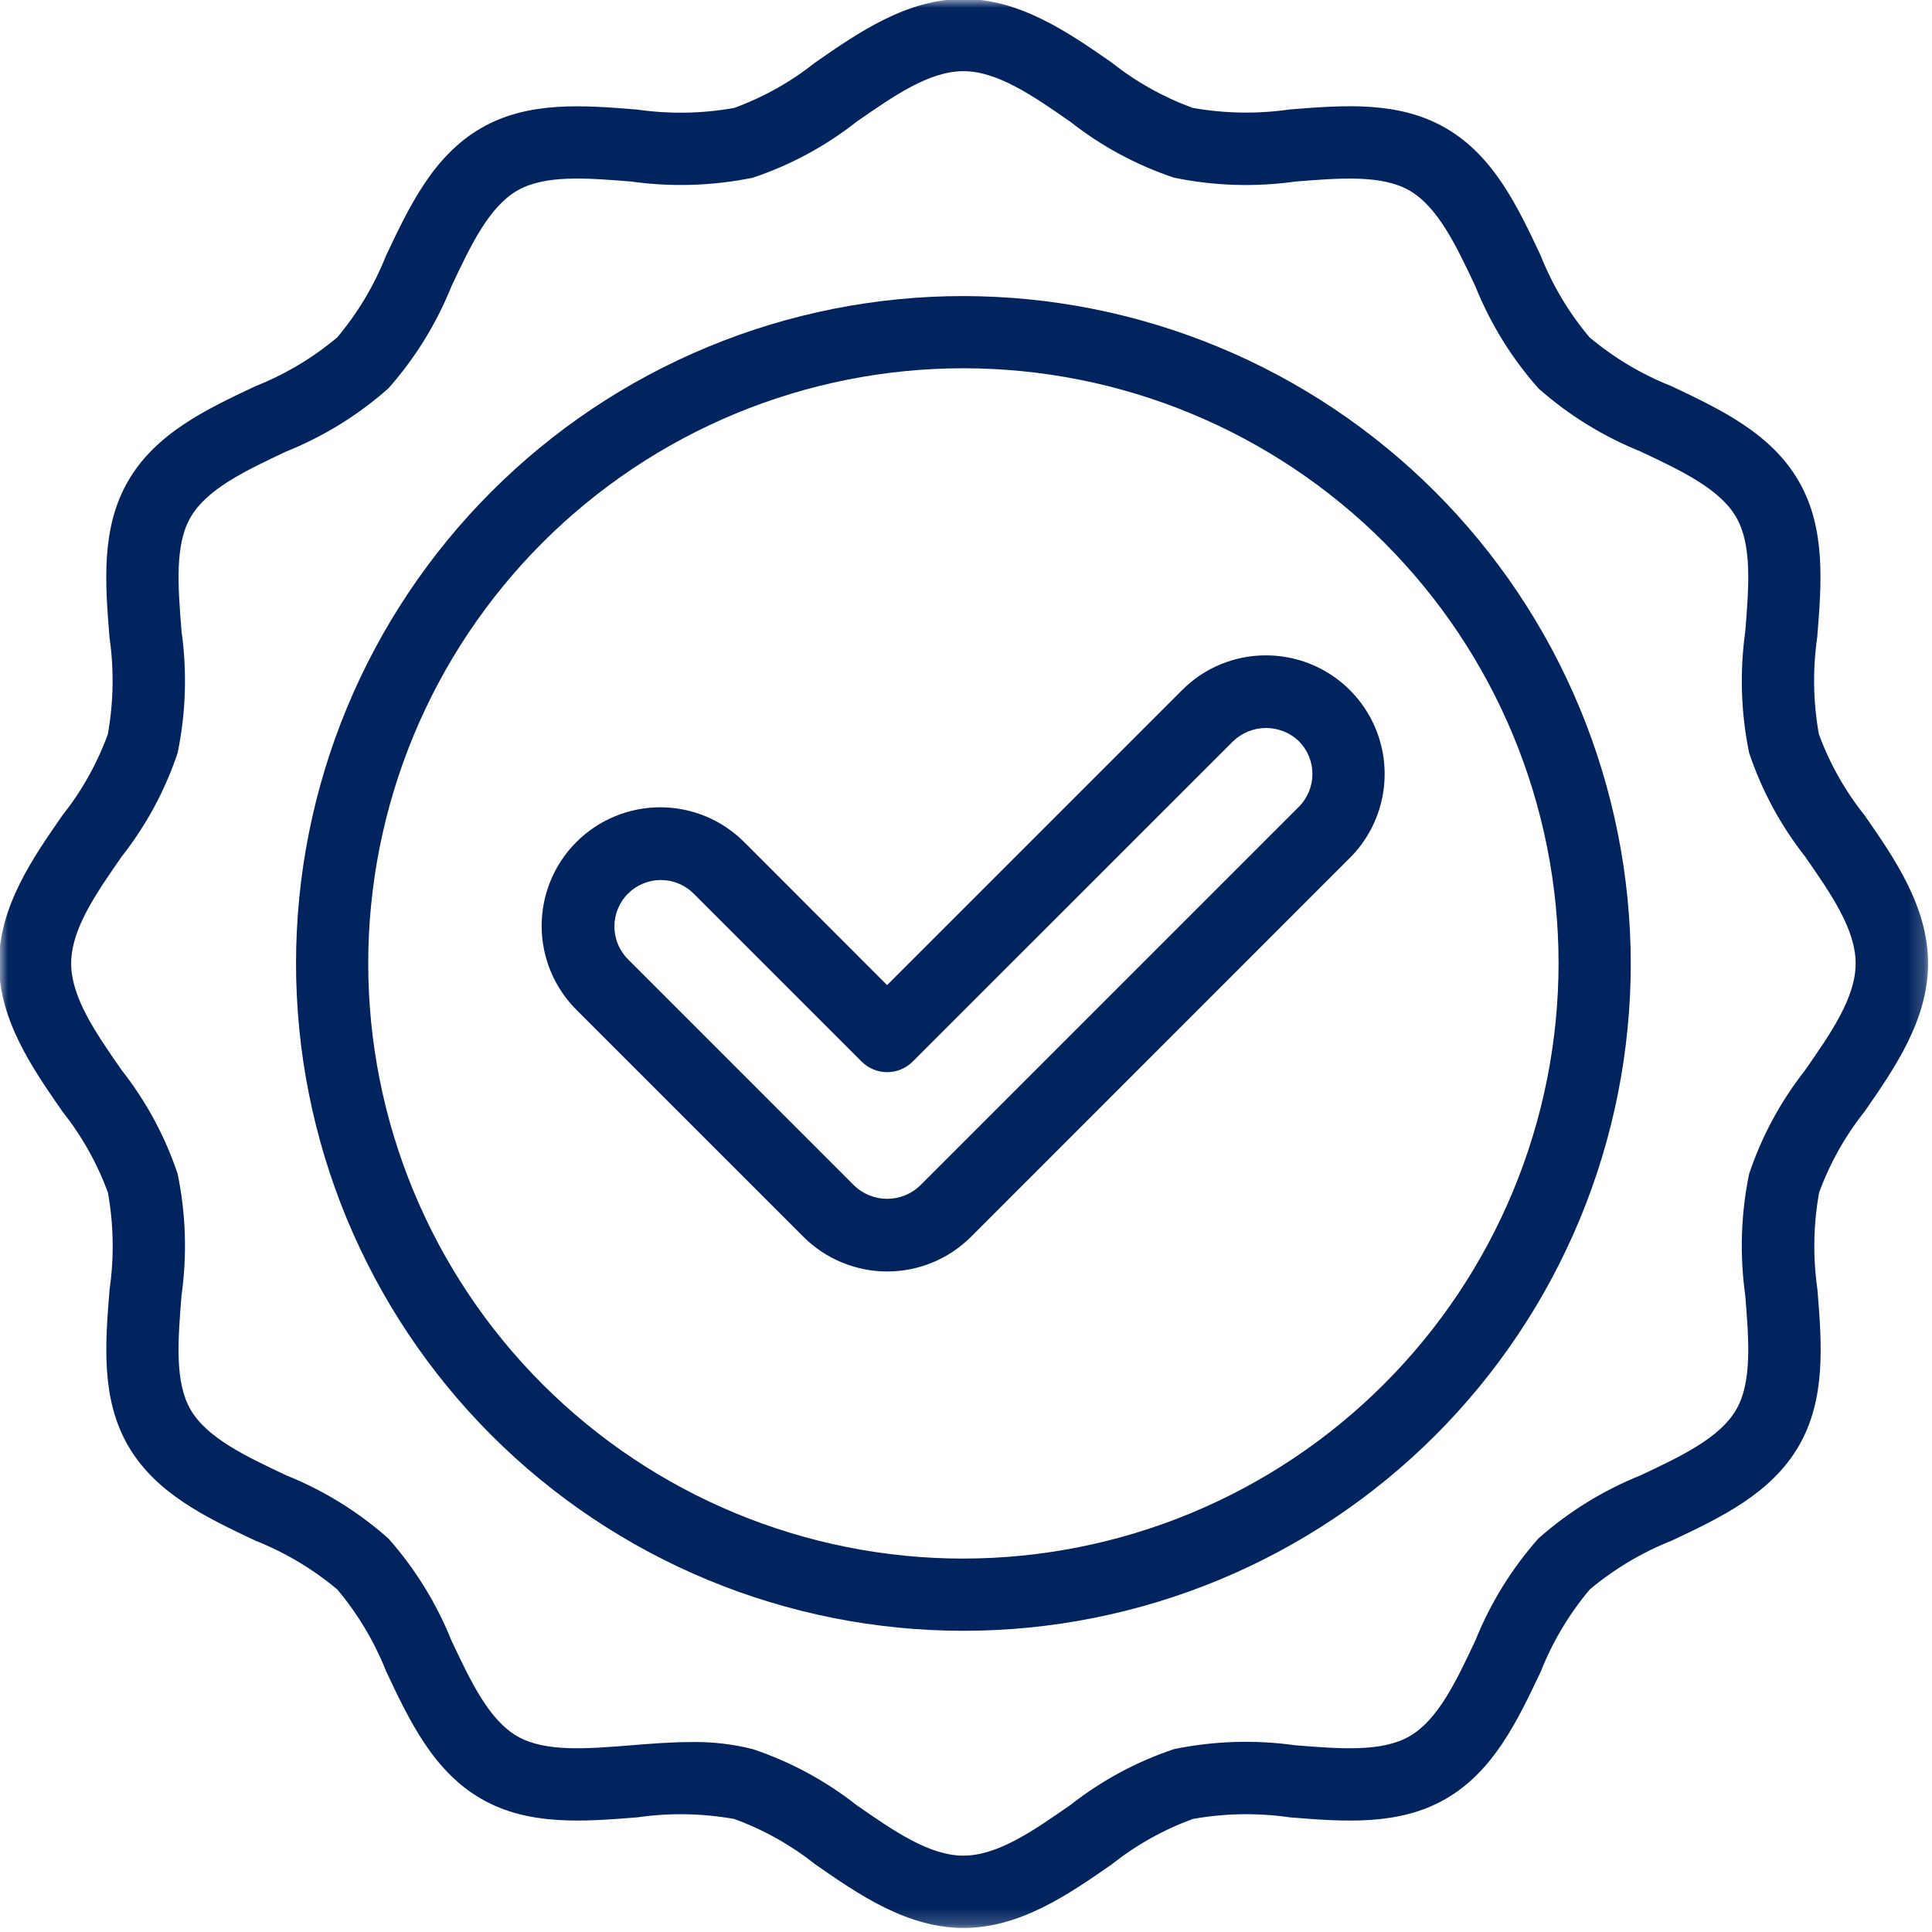 <svg width="124" height="124" viewBox="0 0 124 124" fill="none" xmlns="http://www.w3.org/2000/svg">
<mask id="mask0_18_1590" style="mask-type:luminance" maskUnits="userSpaceOnUse" x="0" y="0" width="124" height="124">
<path d="M0 0H123.799V123.799H0V0Z" fill="white"/>
</mask>
<g mask="url(#mask0_18_1590)">
<path d="M116.739 47.121C116.37 45.049 116.335 42.971 116.635 40.887C116.912 37.456 117.199 33.904 115.443 30.876C113.665 27.802 110.412 26.27 107.279 24.785C105.355 24.022 103.601 22.976 102.014 21.646C100.685 20.06 99.638 18.305 98.875 16.381C97.395 13.241 95.863 9.995 92.784 8.218C89.756 6.463 86.204 6.749 82.772 7.026C80.689 7.325 78.612 7.29 76.539 6.922C74.644 6.225 72.906 5.25 71.324 3.995C68.586 2.095 65.472 -0.066 61.833 -0.066C58.195 -0.066 55.081 2.095 52.336 4.002C50.754 5.257 49.016 6.232 47.12 6.928C45.048 7.297 42.97 7.331 40.886 7.031C37.454 6.754 33.904 6.469 30.876 8.223C27.801 10.002 26.269 13.255 24.785 16.387C24.021 18.311 22.975 20.066 21.646 21.653C20.059 22.982 18.304 24.029 16.38 24.792C13.241 26.273 9.995 27.803 8.217 30.883C6.464 33.911 6.752 37.462 7.026 40.895C7.325 42.979 7.29 45.056 6.921 47.129C6.225 49.024 5.249 50.762 3.996 52.345C2.095 55.081 -0.066 58.196 -0.066 61.834C-0.066 65.472 2.095 68.587 4.002 71.332C5.257 72.914 6.231 74.652 6.928 76.546C7.296 78.619 7.331 80.696 7.031 82.779C6.754 86.212 6.468 89.762 8.223 92.792C10.002 95.866 13.254 97.398 16.387 98.882C18.31 99.645 20.065 100.692 21.653 102.02C22.981 103.607 24.027 105.363 24.791 107.286C26.272 110.425 27.803 113.67 30.883 115.45C33.91 117.202 37.462 116.916 40.895 116.642C42.978 116.343 45.056 116.378 47.128 116.746C49.024 117.441 50.762 118.417 52.344 119.671C55.09 121.578 58.203 123.74 61.841 123.74C65.48 123.74 68.594 121.578 71.338 119.671C72.92 118.416 74.659 117.441 76.554 116.746C78.626 116.376 80.704 116.341 82.787 116.642C86.22 116.918 89.771 117.205 92.799 115.45C95.873 113.672 97.405 110.419 98.89 107.286C99.653 105.363 100.699 103.608 102.028 102.022C103.614 100.692 105.37 99.645 107.294 98.882C110.432 97.402 113.678 95.87 115.457 92.792C117.209 89.763 116.924 86.212 116.649 82.779C116.349 80.696 116.383 78.618 116.753 76.546C117.449 74.651 118.424 72.913 119.679 71.332C121.586 68.584 123.748 65.472 123.748 61.834C123.748 58.196 121.586 55.081 119.679 52.336C118.418 50.756 117.439 49.017 116.739 47.121ZM115.855 68.688C114.274 70.702 113.075 72.923 112.26 75.35C111.732 77.936 111.651 80.537 112.015 83.151C112.245 86.002 112.462 88.694 111.435 90.471C110.376 92.292 107.914 93.457 105.305 94.686C102.884 95.661 100.696 97.012 98.74 98.74C97.012 100.696 95.661 102.884 94.686 105.305C93.456 107.915 92.292 110.381 90.47 111.435C88.693 112.463 85.999 112.245 83.151 112.017C80.536 111.652 77.936 111.734 75.349 112.262C72.922 113.078 70.701 114.277 68.687 115.858C66.288 117.525 64.02 119.099 61.833 119.099C59.646 119.099 57.379 117.525 54.978 115.858C52.964 114.277 50.743 113.078 48.316 112.263C47.024 111.938 45.712 111.787 44.38 111.808C43.09 111.808 41.792 111.912 40.515 112.016C37.666 112.245 34.972 112.463 33.195 111.435C31.374 110.376 30.211 107.915 28.98 105.305C28.005 102.884 26.653 100.696 24.925 98.74C22.971 97.013 20.782 95.661 18.362 94.686C15.756 93.457 13.285 92.287 12.23 90.471C11.203 88.694 11.421 86.002 11.65 83.151C12.014 80.537 11.932 77.936 11.404 75.35C10.59 72.923 9.392 70.702 7.812 68.688C6.143 66.288 4.568 64.021 4.568 61.834C4.568 59.646 6.143 57.38 7.809 54.979C9.39 52.965 10.589 50.744 11.404 48.316C11.932 45.73 12.014 43.131 11.652 40.517C11.423 37.666 11.204 34.974 12.233 33.197C13.292 31.376 15.752 30.213 18.362 28.982C20.783 28.007 22.972 26.655 24.928 24.927C26.655 22.972 28.006 20.784 28.981 18.363C30.212 15.753 31.376 13.287 33.198 12.232C34.974 11.204 37.667 11.421 40.516 11.652C43.131 12.014 45.731 11.932 48.317 11.406C50.745 10.591 52.965 9.393 54.978 7.813C57.379 6.143 59.646 4.568 61.833 4.568C64.02 4.568 66.288 6.143 68.687 7.808C70.7 9.39 72.921 10.589 75.349 11.404C77.936 11.934 80.536 12.016 83.151 11.652C86.001 11.423 88.695 11.206 90.47 12.233C92.292 13.293 93.456 15.753 94.686 18.363C95.661 20.784 97.011 22.973 98.74 24.928C100.696 26.655 102.885 28.006 105.305 28.982C107.914 30.213 110.381 31.376 111.435 33.199C112.462 34.976 112.245 37.666 112.016 40.517C111.653 43.131 111.734 45.731 112.262 48.318C113.077 50.745 114.277 52.966 115.857 54.98C117.524 57.381 119.099 59.648 119.099 61.835C119.099 64.022 117.524 66.288 115.855 68.688Z" fill="#01245F"/>
</g>
<path d="M61.833 19.002C61.132 19.002 60.431 19.019 59.731 19.053C59.031 19.088 58.332 19.139 57.635 19.208C56.937 19.277 56.242 19.362 55.548 19.465C54.855 19.568 54.164 19.688 53.477 19.824C52.789 19.962 52.106 20.115 51.425 20.286C50.745 20.456 50.07 20.642 49.399 20.846C48.728 21.05 48.063 21.269 47.403 21.506C46.743 21.742 46.089 21.994 45.441 22.262C44.794 22.53 44.153 22.814 43.52 23.114C42.886 23.414 42.26 23.729 41.641 24.059C41.023 24.389 40.414 24.735 39.812 25.095C39.211 25.456 38.619 25.83 38.036 26.22C37.453 26.61 36.88 27.013 36.317 27.43C35.754 27.848 35.202 28.28 34.66 28.724C34.118 29.169 33.588 29.627 33.068 30.098C32.549 30.568 32.041 31.051 31.546 31.547C31.049 32.042 30.567 32.55 30.096 33.069C29.625 33.589 29.167 34.119 28.723 34.662C28.278 35.204 27.846 35.756 27.429 36.319C27.011 36.882 26.608 37.455 26.219 38.038C25.829 38.621 25.454 39.213 25.094 39.814C24.734 40.415 24.388 41.025 24.058 41.643C23.727 42.261 23.412 42.887 23.112 43.521C22.813 44.155 22.528 44.796 22.261 45.443C21.992 46.09 21.74 46.745 21.504 47.405C21.267 48.064 21.048 48.73 20.844 49.401C20.641 50.072 20.454 50.747 20.284 51.427C20.113 52.107 19.96 52.791 19.823 53.479C19.686 54.166 19.566 54.856 19.463 55.55C19.36 56.244 19.275 56.938 19.206 57.636C19.137 58.334 19.086 59.033 19.052 59.733C19.017 60.433 19 61.134 19 61.835C19 62.535 19.017 63.236 19.052 63.936C19.086 64.637 19.137 65.336 19.206 66.033C19.275 66.731 19.36 67.427 19.463 68.12C19.566 68.813 19.687 69.504 19.823 70.192C19.96 70.879 20.113 71.562 20.284 72.242C20.454 72.922 20.641 73.598 20.844 74.269C21.048 74.939 21.268 75.605 21.504 76.265C21.74 76.925 21.993 77.579 22.261 78.227C22.529 78.875 22.813 79.515 23.113 80.148C23.412 80.782 23.728 81.408 24.058 82.026C24.388 82.645 24.734 83.254 25.094 83.856C25.455 84.457 25.829 85.049 26.219 85.632C26.608 86.215 27.012 86.787 27.429 87.351C27.847 87.913 28.279 88.466 28.723 89.008C29.167 89.55 29.625 90.081 30.096 90.6C30.567 91.12 31.05 91.627 31.546 92.123C32.041 92.618 32.55 93.102 33.069 93.573C33.588 94.043 34.119 94.501 34.661 94.946C35.203 95.391 35.755 95.821 36.318 96.239C36.881 96.657 37.454 97.06 38.037 97.45C38.62 97.839 39.212 98.214 39.813 98.574C40.414 98.935 41.024 99.28 41.642 99.611C42.261 99.941 42.886 100.256 43.52 100.556C44.154 100.856 44.794 101.139 45.442 101.408C46.09 101.676 46.744 101.928 47.404 102.165C48.064 102.4 48.729 102.62 49.4 102.823C50.071 103.027 50.746 103.214 51.426 103.385C52.106 103.555 52.79 103.709 53.477 103.845C54.165 103.982 54.856 104.102 55.549 104.204C56.242 104.307 56.938 104.393 57.636 104.462C58.334 104.53 59.032 104.582 59.732 104.616C60.432 104.651 61.133 104.668 61.834 104.668C62.535 104.668 63.236 104.65 63.936 104.616C64.636 104.582 65.334 104.53 66.032 104.462C66.73 104.393 67.425 104.307 68.119 104.204C68.812 104.101 69.503 103.982 70.19 103.844C70.878 103.708 71.561 103.554 72.241 103.384C72.922 103.214 73.597 103.026 74.268 102.823C74.938 102.62 75.604 102.4 76.264 102.164C76.924 101.928 77.578 101.676 78.226 101.407C78.873 101.139 79.514 100.855 80.147 100.555C80.781 100.256 81.407 99.941 82.026 99.61C82.644 99.279 83.253 98.934 83.855 98.573C84.456 98.213 85.048 97.838 85.631 97.449C86.214 97.059 86.786 96.656 87.35 96.238C87.912 95.82 88.465 95.389 89.007 94.944C89.549 94.5 90.079 94.042 90.599 93.571C91.118 93.1 91.626 92.617 92.121 92.122C92.617 91.626 93.1 91.118 93.571 90.599C94.041 90.079 94.5 89.549 94.945 89.007C95.389 88.465 95.82 87.913 96.238 87.349C96.655 86.787 97.059 86.213 97.448 85.631C97.838 85.048 98.213 84.456 98.573 83.855C98.933 83.253 99.279 82.643 99.609 82.025C99.939 81.407 100.254 80.781 100.554 80.147C100.854 79.513 101.138 78.873 101.406 78.225C101.674 77.578 101.927 76.924 102.163 76.263C102.399 75.604 102.619 74.938 102.822 74.268C103.025 73.597 103.213 72.921 103.383 72.241C103.553 71.561 103.707 70.877 103.843 70.19C103.98 69.502 104.1 68.812 104.203 68.118C104.306 67.425 104.392 66.73 104.46 66.032C104.529 65.334 104.581 64.635 104.615 63.935C104.649 63.235 104.666 62.535 104.666 61.833C104.666 61.133 104.648 60.432 104.612 59.733C104.577 59.032 104.525 58.334 104.455 57.637C104.386 56.939 104.299 56.244 104.196 55.551C104.092 54.858 103.972 54.168 103.835 53.481C103.698 52.794 103.543 52.11 103.372 51.431C103.202 50.751 103.014 50.076 102.81 49.405C102.607 48.735 102.386 48.07 102.15 47.411C101.913 46.751 101.661 46.097 101.392 45.45C101.124 44.802 100.839 44.162 100.539 43.529C100.239 42.896 99.924 42.27 99.594 41.652C99.263 41.034 98.918 40.425 98.557 39.824C98.197 39.223 97.821 38.631 97.432 38.048C97.042 37.466 96.639 36.893 96.221 36.331C95.803 35.768 95.373 35.216 94.928 34.675C94.483 34.133 94.026 33.602 93.555 33.083C93.084 32.564 92.601 32.057 92.106 31.561C91.61 31.066 91.103 30.583 90.584 30.112C90.065 29.641 89.534 29.183 88.992 28.739C88.451 28.295 87.899 27.863 87.336 27.445C86.773 27.028 86.2 26.625 85.618 26.235C85.035 25.845 84.444 25.471 83.843 25.11C83.241 24.75 82.632 24.404 82.014 24.074C81.397 23.743 80.771 23.427 80.138 23.127C79.504 22.828 78.864 22.544 78.217 22.275C77.57 22.006 76.916 21.754 76.256 21.518C75.597 21.281 74.931 21.061 74.261 20.857C73.591 20.653 72.916 20.465 72.236 20.295C71.556 20.124 70.873 19.97 70.186 19.833C69.499 19.695 68.808 19.575 68.116 19.471C67.422 19.368 66.727 19.282 66.03 19.212C65.332 19.143 64.634 19.091 63.934 19.056C63.234 19.021 62.534 19.003 61.833 19.002ZM61.833 100.034C61.208 100.034 60.583 100.018 59.959 99.988C59.334 99.957 58.711 99.911 58.089 99.85C57.467 99.788 56.846 99.712 56.228 99.62C55.61 99.529 54.994 99.422 54.38 99.299C53.768 99.178 53.158 99.041 52.551 98.889C51.945 98.737 51.342 98.57 50.745 98.389C50.146 98.207 49.553 98.011 48.964 97.801C48.376 97.59 47.792 97.365 47.215 97.126C46.637 96.887 46.066 96.633 45.501 96.366C44.935 96.099 44.377 95.818 43.826 95.523C43.275 95.229 42.731 94.92 42.194 94.599C41.659 94.278 41.13 93.944 40.611 93.596C40.091 93.249 39.58 92.889 39.078 92.517C38.576 92.144 38.083 91.759 37.6 91.363C37.117 90.967 36.644 90.558 36.18 90.138C35.717 89.718 35.264 89.287 34.822 88.846C34.38 88.403 33.95 87.951 33.529 87.487C33.11 87.024 32.702 86.551 32.305 86.068C31.908 85.584 31.523 85.092 31.151 84.59C30.779 84.087 30.419 83.577 30.072 83.057C29.724 82.537 29.39 82.009 29.069 81.473C28.747 80.937 28.439 80.392 28.144 79.842C27.85 79.29 27.569 78.732 27.302 78.167C27.035 77.601 26.781 77.031 26.542 76.453C26.302 75.875 26.078 75.292 25.867 74.704C25.656 74.115 25.461 73.522 25.279 72.923C25.097 72.325 24.931 71.723 24.779 71.116C24.627 70.51 24.49 69.9 24.368 69.287C24.246 68.674 24.139 68.058 24.048 67.44C23.956 66.821 23.879 66.201 23.818 65.579C23.757 64.956 23.71 64.333 23.68 63.709C23.649 63.085 23.634 62.46 23.634 61.835C23.634 61.209 23.649 60.585 23.68 59.961C23.71 59.336 23.757 58.713 23.818 58.091C23.879 57.468 23.956 56.848 24.047 56.23C24.139 55.611 24.246 54.996 24.368 54.382C24.49 53.77 24.627 53.16 24.779 52.553C24.931 51.947 25.097 51.344 25.279 50.746C25.461 50.148 25.656 49.555 25.866 48.966C26.078 48.378 26.302 47.794 26.542 47.217C26.781 46.64 27.034 46.068 27.302 45.503C27.569 44.938 27.849 44.379 28.144 43.828C28.439 43.277 28.747 42.733 29.068 42.197C29.39 41.66 29.724 41.133 30.071 40.613C30.419 40.093 30.779 39.582 31.151 39.08C31.523 38.578 31.908 38.085 32.305 37.602C32.701 37.119 33.109 36.645 33.529 36.182C33.949 35.719 34.38 35.266 34.822 34.825C35.264 34.382 35.717 33.952 36.179 33.531C36.643 33.112 37.116 32.704 37.6 32.307C38.082 31.91 38.575 31.526 39.077 31.154C39.579 30.781 40.091 30.421 40.61 30.074C41.13 29.727 41.658 29.392 42.194 29.071C42.73 28.749 43.274 28.442 43.826 28.147C44.377 27.852 44.935 27.571 45.5 27.304C46.065 27.036 46.636 26.783 47.214 26.544C47.791 26.304 48.375 26.08 48.963 25.869C49.552 25.659 50.145 25.462 50.744 25.281C51.342 25.099 51.945 24.933 52.551 24.781C53.157 24.629 53.767 24.492 54.38 24.37C54.993 24.248 55.609 24.141 56.227 24.049C56.845 23.958 57.466 23.881 58.088 23.82C58.71 23.759 59.334 23.712 59.958 23.682C60.582 23.651 61.207 23.636 61.832 23.636C62.457 23.636 63.082 23.651 63.707 23.682C64.331 23.712 64.954 23.759 65.576 23.82C66.198 23.881 66.819 23.957 67.437 24.049C68.055 24.141 68.671 24.248 69.284 24.37C69.898 24.492 70.508 24.628 71.114 24.78C71.72 24.932 72.323 25.099 72.921 25.28C73.519 25.462 74.112 25.658 74.701 25.869C75.29 26.079 75.873 26.304 76.45 26.543C77.028 26.783 77.6 27.036 78.164 27.303C78.729 27.57 79.288 27.851 79.839 28.146C80.391 28.44 80.934 28.748 81.47 29.07C82.006 29.391 82.535 29.726 83.054 30.073C83.574 30.42 84.085 30.78 84.588 31.152C85.089 31.524 85.582 31.91 86.065 32.306C86.549 32.702 87.022 33.11 87.485 33.531C87.948 33.95 88.401 34.381 88.843 34.823C89.285 35.266 89.716 35.718 90.135 36.181C90.556 36.644 90.964 37.117 91.36 37.601C91.757 38.084 92.141 38.577 92.514 39.079C92.886 39.581 93.246 40.092 93.594 40.611C93.941 41.131 94.275 41.659 94.597 42.196C94.918 42.731 95.226 43.276 95.521 43.827C95.815 44.379 96.097 44.937 96.364 45.502C96.631 46.067 96.885 46.638 97.124 47.216C97.363 47.794 97.588 48.376 97.798 48.965C98.01 49.553 98.205 50.147 98.387 50.745C98.569 51.343 98.735 51.946 98.887 52.552C99.039 53.158 99.176 53.768 99.298 54.382C99.42 54.994 99.527 55.61 99.618 56.229C99.71 56.847 99.786 57.468 99.848 58.089C99.909 58.712 99.955 59.335 99.986 59.959C100.016 60.583 100.032 61.209 100.032 61.833C100.031 62.459 100.016 63.083 99.984 63.707C99.953 64.331 99.906 64.954 99.844 65.577C99.782 66.198 99.705 66.818 99.612 67.436C99.521 68.054 99.413 68.67 99.291 69.283C99.168 69.895 99.031 70.505 98.879 71.111C98.726 71.717 98.559 72.319 98.377 72.917C98.195 73.515 97.999 74.108 97.788 74.696C97.577 75.285 97.352 75.868 97.112 76.445C96.873 77.022 96.62 77.593 96.352 78.158C96.085 78.723 95.803 79.281 95.509 79.832C95.214 80.383 94.906 80.926 94.584 81.462C94.262 81.998 93.928 82.526 93.581 83.046C93.233 83.565 92.874 84.075 92.501 84.578C92.129 85.079 91.745 85.572 91.348 86.055C90.951 86.538 90.543 87.011 90.124 87.474C89.703 87.937 89.273 88.39 88.831 88.832C88.389 89.273 87.937 89.704 87.474 90.124C87.011 90.543 86.538 90.952 86.054 91.349C85.571 91.745 85.079 92.129 84.577 92.502C84.075 92.874 83.564 93.234 83.045 93.582C82.526 93.929 81.997 94.263 81.462 94.585C80.926 94.906 80.382 95.214 79.832 95.509C79.28 95.804 78.723 96.085 78.158 96.353C77.593 96.62 77.022 96.873 76.444 97.113C75.867 97.353 75.284 97.578 74.696 97.788C74.108 97.999 73.514 98.196 72.917 98.378C72.319 98.56 71.716 98.726 71.111 98.879C70.505 99.032 69.895 99.169 69.282 99.291C68.669 99.414 68.054 99.521 67.436 99.613C66.818 99.706 66.198 99.782 65.576 99.844C64.954 99.906 64.331 99.953 63.707 99.985C63.083 100.016 62.458 100.032 61.833 100.032V100.034Z" fill="#01245F"/>
<path d="M81.255 42.063C80.755 42.062 80.26 42.108 79.769 42.206C79.278 42.302 78.801 42.446 78.339 42.638C77.876 42.829 77.438 43.064 77.022 43.342C76.606 43.621 76.222 43.938 75.87 44.293L56.936 63.227L47.8 54.083C47.624 53.904 47.439 53.735 47.247 53.574C47.054 53.415 46.854 53.264 46.647 53.124C46.439 52.983 46.226 52.853 46.006 52.734C45.785 52.615 45.559 52.506 45.329 52.409C45.097 52.312 44.862 52.227 44.623 52.153C44.384 52.079 44.142 52.017 43.896 51.967C43.65 51.917 43.403 51.879 43.153 51.853C42.905 51.828 42.655 51.815 42.404 51.814C42.153 51.812 41.903 51.824 41.654 51.848C41.405 51.872 41.157 51.908 40.912 51.956C40.665 52.004 40.423 52.065 40.182 52.137C39.943 52.209 39.707 52.293 39.476 52.389C39.244 52.484 39.017 52.59 38.797 52.708C38.575 52.826 38.361 52.954 38.152 53.094C37.944 53.233 37.743 53.382 37.549 53.54C37.355 53.699 37.17 53.867 36.993 54.045C36.816 54.221 36.647 54.407 36.489 54.6C36.33 54.795 36.181 54.996 36.042 55.204C35.903 55.413 35.775 55.627 35.657 55.848C35.539 56.07 35.433 56.296 35.338 56.527C35.242 56.76 35.158 56.995 35.086 57.235C35.014 57.475 34.954 57.718 34.906 57.964C34.858 58.21 34.822 58.457 34.798 58.707C34.774 58.956 34.763 59.206 34.764 59.457C34.765 59.707 34.778 59.957 34.804 60.207C34.829 60.455 34.867 60.703 34.917 60.948C34.967 61.194 35.029 61.437 35.103 61.675C35.177 61.915 35.263 62.15 35.36 62.381C35.458 62.612 35.566 62.837 35.685 63.057C35.805 63.278 35.935 63.492 36.076 63.699C36.216 63.907 36.367 64.106 36.526 64.299C36.687 64.491 36.856 64.675 37.035 64.852L51.561 79.376C51.737 79.552 51.922 79.72 52.115 79.878C52.307 80.036 52.507 80.185 52.715 80.323C52.922 80.461 53.136 80.59 53.355 80.707C53.575 80.825 53.8 80.931 54.03 81.026C54.261 81.122 54.495 81.206 54.734 81.278C54.972 81.35 55.214 81.411 55.458 81.46C55.703 81.508 55.949 81.545 56.198 81.57C56.445 81.594 56.694 81.606 56.943 81.606C57.192 81.606 57.442 81.594 57.69 81.57C57.938 81.545 58.184 81.508 58.428 81.46C58.673 81.411 58.915 81.35 59.153 81.278C59.392 81.206 59.626 81.122 59.857 81.026C60.087 80.931 60.312 80.825 60.532 80.707C60.752 80.59 60.965 80.461 61.172 80.323C61.38 80.185 61.58 80.036 61.772 79.878C61.965 79.72 62.149 79.552 62.326 79.376L86.639 55.059C86.904 54.795 87.148 54.513 87.371 54.212C87.594 53.911 87.794 53.595 87.971 53.265C88.147 52.935 88.298 52.594 88.424 52.242C88.55 51.889 88.65 51.529 88.723 51.162C88.796 50.794 88.842 50.424 88.86 50.05C88.879 49.676 88.87 49.303 88.832 48.93C88.796 48.557 88.733 48.189 88.641 47.827C88.55 47.463 88.433 47.109 88.29 46.762C88.147 46.417 87.979 46.083 87.786 45.762C87.594 45.441 87.379 45.136 87.141 44.847C86.903 44.557 86.646 44.286 86.369 44.035C86.091 43.784 85.797 43.554 85.485 43.346C85.174 43.138 84.85 42.954 84.511 42.794C84.173 42.634 83.824 42.5 83.466 42.391C83.108 42.282 82.744 42.2 82.373 42.145C82.003 42.091 81.63 42.063 81.255 42.063ZM83.362 51.783L59.045 76.1C58.904 76.234 58.752 76.354 58.589 76.459C58.425 76.564 58.253 76.652 58.073 76.725C57.892 76.796 57.707 76.851 57.516 76.888C57.325 76.925 57.133 76.943 56.939 76.943C56.745 76.943 56.552 76.925 56.361 76.888C56.171 76.851 55.985 76.796 55.805 76.725C55.624 76.652 55.453 76.564 55.289 76.459C55.125 76.354 54.974 76.234 54.833 76.1L40.307 61.569C40.168 61.431 40.045 61.28 39.936 61.117C39.827 60.955 39.735 60.783 39.661 60.602C39.585 60.422 39.529 60.235 39.491 60.043C39.453 59.851 39.434 59.658 39.434 59.462C39.434 59.266 39.453 59.073 39.491 58.88C39.529 58.689 39.585 58.503 39.66 58.322C39.735 58.141 39.827 57.969 39.935 57.807C40.044 57.644 40.167 57.493 40.306 57.355C40.444 57.217 40.595 57.093 40.758 56.984C40.92 56.876 41.092 56.784 41.273 56.709C41.453 56.634 41.64 56.577 41.832 56.539C42.023 56.501 42.217 56.482 42.413 56.482C42.609 56.482 42.802 56.501 42.994 56.539C43.186 56.577 43.372 56.634 43.553 56.709C43.734 56.783 43.906 56.875 44.068 56.984C44.231 57.092 44.382 57.216 44.52 57.354L55.301 68.135C55.409 68.243 55.526 68.339 55.653 68.423C55.779 68.507 55.913 68.579 56.053 68.637C56.193 68.696 56.339 68.74 56.487 68.769C56.636 68.799 56.787 68.814 56.939 68.814C57.092 68.814 57.242 68.799 57.392 68.769C57.541 68.74 57.686 68.696 57.826 68.637C57.966 68.579 58.1 68.507 58.227 68.423C58.353 68.339 58.47 68.243 58.578 68.135L79.15 47.568C79.291 47.434 79.443 47.314 79.606 47.209C79.77 47.103 79.941 47.015 80.122 46.942C80.302 46.87 80.488 46.815 80.679 46.778C80.87 46.742 81.062 46.723 81.256 46.723C81.451 46.723 81.644 46.742 81.834 46.778C82.025 46.815 82.211 46.87 82.391 46.942C82.571 47.015 82.744 47.103 82.906 47.209C83.07 47.314 83.222 47.434 83.362 47.568C83.5 47.707 83.624 47.857 83.732 48.021C83.841 48.183 83.932 48.355 84.007 48.535C84.082 48.716 84.138 48.903 84.177 49.094C84.215 49.286 84.233 49.48 84.233 49.676C84.233 49.871 84.215 50.065 84.177 50.256C84.138 50.448 84.082 50.635 84.007 50.815C83.932 50.997 83.841 51.168 83.732 51.331C83.624 51.494 83.5 51.645 83.362 51.783Z" fill="#01245F"/>
</svg>
